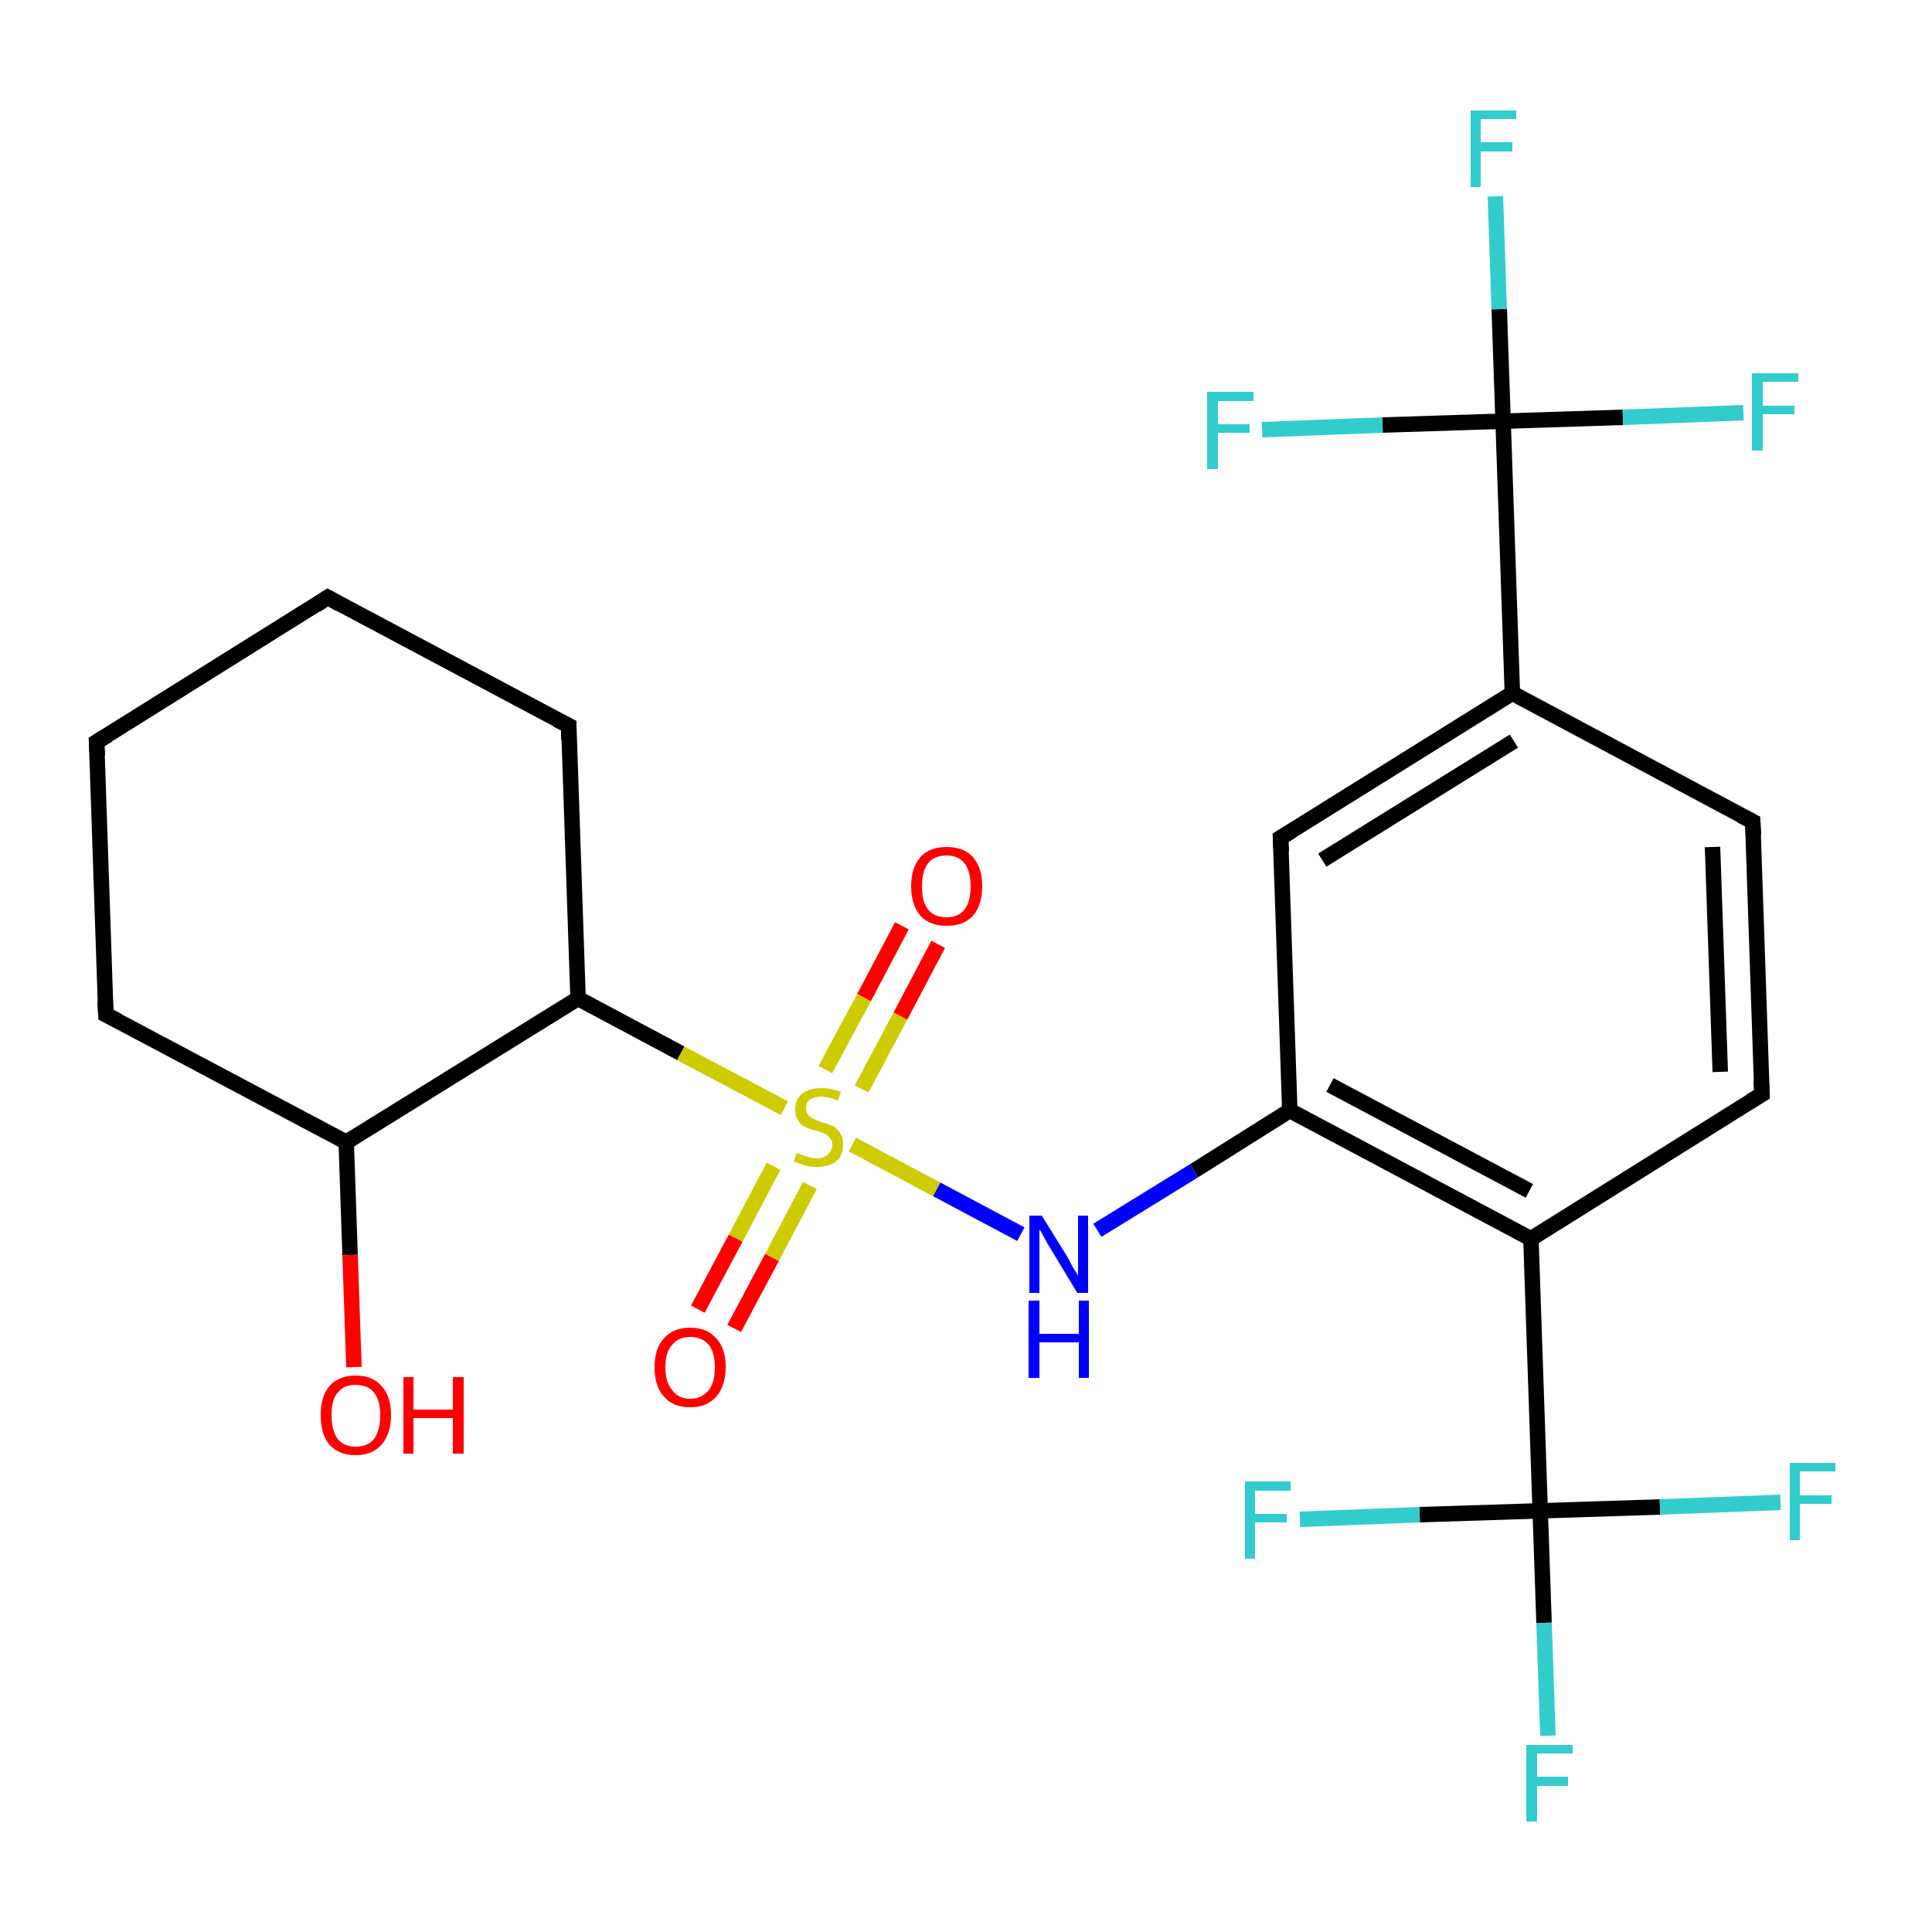 <?xml version='1.0' encoding='iso-8859-1'?>
<svg version='1.1' baseProfile='full'
              xmlns='http://www.w3.org/2000/svg'
                      xmlns:rdkit='http://www.rdkit.org/xml'
                      xmlns:xlink='http://www.w3.org/1999/xlink'
                  xml:space='preserve'
width='250px' height='250px' viewBox='0 0 250 250'>
<!-- END OF HEADER -->
<rect style='opacity:1.0;fill:#FFFFFF;stroke:none' width='250.0' height='250.0' x='0.0' y='0.0'> </rect>
<path class='bond-0 atom-0 atom-1' d='M 12.5,96.0 L 42.4,77.3' style='fill:none;fill-rule:evenodd;stroke:#000000;stroke-width:2.0px;stroke-linecap:butt;stroke-linejoin:miter;stroke-opacity:1' />
<path class='bond-1 atom-0 atom-2' d='M 12.5,96.0 L 13.7,131.3' style='fill:none;fill-rule:evenodd;stroke:#000000;stroke-width:2.0px;stroke-linecap:butt;stroke-linejoin:miter;stroke-opacity:1' />
<path class='bond-2 atom-1 atom-3' d='M 42.4,77.3 L 73.6,93.9' style='fill:none;fill-rule:evenodd;stroke:#000000;stroke-width:2.0px;stroke-linecap:butt;stroke-linejoin:miter;stroke-opacity:1' />
<path class='bond-3 atom-2 atom-10' d='M 13.7,131.3 L 44.8,147.8' style='fill:none;fill-rule:evenodd;stroke:#000000;stroke-width:2.0px;stroke-linecap:butt;stroke-linejoin:miter;stroke-opacity:1' />
<path class='bond-4 atom-3 atom-11' d='M 73.6,93.9 L 74.8,129.2' style='fill:none;fill-rule:evenodd;stroke:#000000;stroke-width:2.0px;stroke-linecap:butt;stroke-linejoin:miter;stroke-opacity:1' />
<path class='bond-5 atom-4 atom-5' d='M 226.8,106.3 L 228.0,141.6' style='fill:none;fill-rule:evenodd;stroke:#000000;stroke-width:2.0px;stroke-linecap:butt;stroke-linejoin:miter;stroke-opacity:1' />
<path class='bond-5 atom-4 atom-5' d='M 221.6,109.6 L 222.6,138.7' style='fill:none;fill-rule:evenodd;stroke:#000000;stroke-width:2.0px;stroke-linecap:butt;stroke-linejoin:miter;stroke-opacity:1' />
<path class='bond-6 atom-4 atom-7' d='M 226.8,106.3 L 195.7,89.7' style='fill:none;fill-rule:evenodd;stroke:#000000;stroke-width:2.0px;stroke-linecap:butt;stroke-linejoin:miter;stroke-opacity:1' />
<path class='bond-7 atom-5 atom-8' d='M 228.0,141.6 L 198.1,160.3' style='fill:none;fill-rule:evenodd;stroke:#000000;stroke-width:2.0px;stroke-linecap:butt;stroke-linejoin:miter;stroke-opacity:1' />
<path class='bond-8 atom-6 atom-7' d='M 165.7,108.4 L 195.7,89.7' style='fill:none;fill-rule:evenodd;stroke:#000000;stroke-width:2.0px;stroke-linecap:butt;stroke-linejoin:miter;stroke-opacity:1' />
<path class='bond-8 atom-6 atom-7' d='M 171.1,111.3 L 195.9,95.9' style='fill:none;fill-rule:evenodd;stroke:#000000;stroke-width:2.0px;stroke-linecap:butt;stroke-linejoin:miter;stroke-opacity:1' />
<path class='bond-9 atom-6 atom-9' d='M 165.7,108.4 L 166.9,143.7' style='fill:none;fill-rule:evenodd;stroke:#000000;stroke-width:2.0px;stroke-linecap:butt;stroke-linejoin:miter;stroke-opacity:1' />
<path class='bond-10 atom-7 atom-12' d='M 195.7,89.7 L 194.5,54.5' style='fill:none;fill-rule:evenodd;stroke:#000000;stroke-width:2.0px;stroke-linecap:butt;stroke-linejoin:miter;stroke-opacity:1' />
<path class='bond-11 atom-8 atom-9' d='M 198.1,160.3 L 166.9,143.7' style='fill:none;fill-rule:evenodd;stroke:#000000;stroke-width:2.0px;stroke-linecap:butt;stroke-linejoin:miter;stroke-opacity:1' />
<path class='bond-11 atom-8 atom-9' d='M 197.9,154.1 L 172.1,140.4' style='fill:none;fill-rule:evenodd;stroke:#000000;stroke-width:2.0px;stroke-linecap:butt;stroke-linejoin:miter;stroke-opacity:1' />
<path class='bond-12 atom-8 atom-13' d='M 198.1,160.3 L 199.3,195.5' style='fill:none;fill-rule:evenodd;stroke:#000000;stroke-width:2.0px;stroke-linecap:butt;stroke-linejoin:miter;stroke-opacity:1' />
<path class='bond-13 atom-9 atom-20' d='M 166.9,143.7 L 154.5,151.5' style='fill:none;fill-rule:evenodd;stroke:#000000;stroke-width:2.0px;stroke-linecap:butt;stroke-linejoin:miter;stroke-opacity:1' />
<path class='bond-13 atom-9 atom-20' d='M 154.5,151.5 L 142.0,159.2' style='fill:none;fill-rule:evenodd;stroke:#0000FF;stroke-width:2.0px;stroke-linecap:butt;stroke-linejoin:miter;stroke-opacity:1' />
<path class='bond-14 atom-10 atom-11' d='M 44.8,147.8 L 74.8,129.2' style='fill:none;fill-rule:evenodd;stroke:#000000;stroke-width:2.0px;stroke-linecap:butt;stroke-linejoin:miter;stroke-opacity:1' />
<path class='bond-15 atom-10 atom-21' d='M 44.8,147.8 L 45.3,162.4' style='fill:none;fill-rule:evenodd;stroke:#000000;stroke-width:2.0px;stroke-linecap:butt;stroke-linejoin:miter;stroke-opacity:1' />
<path class='bond-15 atom-10 atom-21' d='M 45.3,162.4 L 45.8,176.9' style='fill:none;fill-rule:evenodd;stroke:#FF0000;stroke-width:2.0px;stroke-linecap:butt;stroke-linejoin:miter;stroke-opacity:1' />
<path class='bond-16 atom-11 atom-24' d='M 74.8,129.2 L 88.1,136.3' style='fill:none;fill-rule:evenodd;stroke:#000000;stroke-width:2.0px;stroke-linecap:butt;stroke-linejoin:miter;stroke-opacity:1' />
<path class='bond-16 atom-11 atom-24' d='M 88.1,136.3 L 101.5,143.4' style='fill:none;fill-rule:evenodd;stroke:#CCCC00;stroke-width:2.0px;stroke-linecap:butt;stroke-linejoin:miter;stroke-opacity:1' />
<path class='bond-17 atom-12 atom-14' d='M 194.5,54.5 L 194.0,40.0' style='fill:none;fill-rule:evenodd;stroke:#000000;stroke-width:2.0px;stroke-linecap:butt;stroke-linejoin:miter;stroke-opacity:1' />
<path class='bond-17 atom-12 atom-14' d='M 194.0,40.0 L 193.5,25.4' style='fill:none;fill-rule:evenodd;stroke:#33CCCC;stroke-width:2.0px;stroke-linecap:butt;stroke-linejoin:miter;stroke-opacity:1' />
<path class='bond-18 atom-12 atom-15' d='M 194.5,54.5 L 210.0,54.0' style='fill:none;fill-rule:evenodd;stroke:#000000;stroke-width:2.0px;stroke-linecap:butt;stroke-linejoin:miter;stroke-opacity:1' />
<path class='bond-18 atom-12 atom-15' d='M 210.0,54.0 L 225.6,53.4' style='fill:none;fill-rule:evenodd;stroke:#33CCCC;stroke-width:2.0px;stroke-linecap:butt;stroke-linejoin:miter;stroke-opacity:1' />
<path class='bond-19 atom-12 atom-16' d='M 194.5,54.5 L 178.9,55.0' style='fill:none;fill-rule:evenodd;stroke:#000000;stroke-width:2.0px;stroke-linecap:butt;stroke-linejoin:miter;stroke-opacity:1' />
<path class='bond-19 atom-12 atom-16' d='M 178.9,55.0 L 163.3,55.6' style='fill:none;fill-rule:evenodd;stroke:#33CCCC;stroke-width:2.0px;stroke-linecap:butt;stroke-linejoin:miter;stroke-opacity:1' />
<path class='bond-20 atom-13 atom-17' d='M 199.3,195.5 L 199.8,210.0' style='fill:none;fill-rule:evenodd;stroke:#000000;stroke-width:2.0px;stroke-linecap:butt;stroke-linejoin:miter;stroke-opacity:1' />
<path class='bond-20 atom-13 atom-17' d='M 199.8,210.0 L 200.3,224.6' style='fill:none;fill-rule:evenodd;stroke:#33CCCC;stroke-width:2.0px;stroke-linecap:butt;stroke-linejoin:miter;stroke-opacity:1' />
<path class='bond-21 atom-13 atom-18' d='M 199.3,195.5 L 214.8,195.0' style='fill:none;fill-rule:evenodd;stroke:#000000;stroke-width:2.0px;stroke-linecap:butt;stroke-linejoin:miter;stroke-opacity:1' />
<path class='bond-21 atom-13 atom-18' d='M 214.8,195.0 L 230.4,194.4' style='fill:none;fill-rule:evenodd;stroke:#33CCCC;stroke-width:2.0px;stroke-linecap:butt;stroke-linejoin:miter;stroke-opacity:1' />
<path class='bond-22 atom-13 atom-19' d='M 199.3,195.5 L 183.7,196.0' style='fill:none;fill-rule:evenodd;stroke:#000000;stroke-width:2.0px;stroke-linecap:butt;stroke-linejoin:miter;stroke-opacity:1' />
<path class='bond-22 atom-13 atom-19' d='M 183.7,196.0 L 168.2,196.6' style='fill:none;fill-rule:evenodd;stroke:#33CCCC;stroke-width:2.0px;stroke-linecap:butt;stroke-linejoin:miter;stroke-opacity:1' />
<path class='bond-23 atom-20 atom-24' d='M 132.1,159.7 L 121.2,153.9' style='fill:none;fill-rule:evenodd;stroke:#0000FF;stroke-width:2.0px;stroke-linecap:butt;stroke-linejoin:miter;stroke-opacity:1' />
<path class='bond-23 atom-20 atom-24' d='M 121.2,153.9 L 110.3,148.1' style='fill:none;fill-rule:evenodd;stroke:#CCCC00;stroke-width:2.0px;stroke-linecap:butt;stroke-linejoin:miter;stroke-opacity:1' />
<path class='bond-24 atom-22 atom-24' d='M 90.3,169.4 L 95.2,160.2' style='fill:none;fill-rule:evenodd;stroke:#FF0000;stroke-width:2.0px;stroke-linecap:butt;stroke-linejoin:miter;stroke-opacity:1' />
<path class='bond-24 atom-22 atom-24' d='M 95.2,160.2 L 100.1,150.9' style='fill:none;fill-rule:evenodd;stroke:#CCCC00;stroke-width:2.0px;stroke-linecap:butt;stroke-linejoin:miter;stroke-opacity:1' />
<path class='bond-24 atom-22 atom-24' d='M 95.0,171.9 L 99.9,162.7' style='fill:none;fill-rule:evenodd;stroke:#FF0000;stroke-width:2.0px;stroke-linecap:butt;stroke-linejoin:miter;stroke-opacity:1' />
<path class='bond-24 atom-22 atom-24' d='M 99.9,162.7 L 104.8,153.4' style='fill:none;fill-rule:evenodd;stroke:#CCCC00;stroke-width:2.0px;stroke-linecap:butt;stroke-linejoin:miter;stroke-opacity:1' />
<path class='bond-25 atom-23 atom-24' d='M 121.4,122.2 L 116.5,131.5' style='fill:none;fill-rule:evenodd;stroke:#FF0000;stroke-width:2.0px;stroke-linecap:butt;stroke-linejoin:miter;stroke-opacity:1' />
<path class='bond-25 atom-23 atom-24' d='M 116.5,131.5 L 111.5,140.9' style='fill:none;fill-rule:evenodd;stroke:#CCCC00;stroke-width:2.0px;stroke-linecap:butt;stroke-linejoin:miter;stroke-opacity:1' />
<path class='bond-25 atom-23 atom-24' d='M 116.7,119.8 L 111.8,129.1' style='fill:none;fill-rule:evenodd;stroke:#FF0000;stroke-width:2.0px;stroke-linecap:butt;stroke-linejoin:miter;stroke-opacity:1' />
<path class='bond-25 atom-23 atom-24' d='M 111.8,129.1 L 106.8,138.4' style='fill:none;fill-rule:evenodd;stroke:#CCCC00;stroke-width:2.0px;stroke-linecap:butt;stroke-linejoin:miter;stroke-opacity:1' />
<path d='M 14.0,95.1 L 12.5,96.0 L 12.6,97.8' style='fill:none;stroke:#000000;stroke-width:2.0px;stroke-linecap:butt;stroke-linejoin:miter;stroke-opacity:1;' />
<path d='M 40.9,78.3 L 42.4,77.3 L 44.0,78.2' style='fill:none;stroke:#000000;stroke-width:2.0px;stroke-linecap:butt;stroke-linejoin:miter;stroke-opacity:1;' />
<path d='M 13.6,129.5 L 13.7,131.3 L 15.3,132.1' style='fill:none;stroke:#000000;stroke-width:2.0px;stroke-linecap:butt;stroke-linejoin:miter;stroke-opacity:1;' />
<path d='M 72.0,93.1 L 73.6,93.9 L 73.6,95.7' style='fill:none;stroke:#000000;stroke-width:2.0px;stroke-linecap:butt;stroke-linejoin:miter;stroke-opacity:1;' />
<path d='M 226.9,108.1 L 226.8,106.3 L 225.2,105.5' style='fill:none;stroke:#000000;stroke-width:2.0px;stroke-linecap:butt;stroke-linejoin:miter;stroke-opacity:1;' />
<path d='M 227.9,139.8 L 228.0,141.6 L 226.5,142.5' style='fill:none;stroke:#000000;stroke-width:2.0px;stroke-linecap:butt;stroke-linejoin:miter;stroke-opacity:1;' />
<path d='M 167.2,107.5 L 165.7,108.4 L 165.8,110.2' style='fill:none;stroke:#000000;stroke-width:2.0px;stroke-linecap:butt;stroke-linejoin:miter;stroke-opacity:1;' />
<path class='atom-14' d='M 190.3 14.3
L 196.2 14.3
L 196.2 15.4
L 191.6 15.4
L 191.6 18.4
L 195.7 18.4
L 195.7 19.6
L 191.6 19.6
L 191.6 24.2
L 190.3 24.2
L 190.3 14.3
' fill='#33CCCC'/>
<path class='atom-15' d='M 226.7 48.3
L 232.7 48.3
L 232.7 49.4
L 228.1 49.4
L 228.1 52.5
L 232.2 52.5
L 232.2 53.6
L 228.1 53.6
L 228.1 58.3
L 226.7 58.3
L 226.7 48.3
' fill='#33CCCC'/>
<path class='atom-16' d='M 156.2 50.7
L 162.2 50.7
L 162.2 51.9
L 157.6 51.9
L 157.6 54.9
L 161.7 54.9
L 161.7 56.0
L 157.6 56.0
L 157.6 60.7
L 156.2 60.7
L 156.2 50.7
' fill='#33CCCC'/>
<path class='atom-17' d='M 197.5 225.8
L 203.5 225.8
L 203.5 226.9
L 198.9 226.9
L 198.9 229.9
L 202.9 229.9
L 202.9 231.1
L 198.9 231.1
L 198.9 235.7
L 197.5 235.7
L 197.5 225.8
' fill='#33CCCC'/>
<path class='atom-18' d='M 231.6 189.3
L 237.5 189.3
L 237.5 190.4
L 232.9 190.4
L 232.9 193.5
L 237.0 193.5
L 237.0 194.6
L 232.9 194.6
L 232.9 199.3
L 231.6 199.3
L 231.6 189.3
' fill='#33CCCC'/>
<path class='atom-19' d='M 161.1 191.7
L 167.0 191.7
L 167.0 192.9
L 162.4 192.9
L 162.4 195.9
L 166.5 195.9
L 166.5 197.0
L 162.4 197.0
L 162.4 201.7
L 161.1 201.7
L 161.1 191.7
' fill='#33CCCC'/>
<path class='atom-20' d='M 134.8 157.3
L 138.1 162.6
Q 138.4 163.2, 138.9 164.1
Q 139.5 165.0, 139.5 165.1
L 139.5 157.3
L 140.8 157.3
L 140.8 167.3
L 139.4 167.3
L 135.9 161.5
Q 135.5 160.9, 135.1 160.1
Q 134.7 159.3, 134.5 159.1
L 134.5 167.3
L 133.2 167.3
L 133.2 157.3
L 134.8 157.3
' fill='#0000FF'/>
<path class='atom-20' d='M 133.1 168.3
L 134.5 168.3
L 134.5 172.6
L 139.6 172.6
L 139.6 168.3
L 140.9 168.3
L 140.9 178.3
L 139.6 178.3
L 139.6 173.7
L 134.5 173.7
L 134.5 178.3
L 133.1 178.3
L 133.1 168.3
' fill='#0000FF'/>
<path class='atom-21' d='M 41.5 183.1
Q 41.5 180.7, 42.6 179.4
Q 43.8 178.0, 46.0 178.0
Q 48.3 178.0, 49.4 179.4
Q 50.6 180.7, 50.6 183.1
Q 50.6 185.5, 49.4 186.9
Q 48.2 188.3, 46.0 188.3
Q 43.8 188.3, 42.6 186.9
Q 41.5 185.6, 41.5 183.1
M 46.0 187.2
Q 47.6 187.2, 48.4 186.2
Q 49.2 185.1, 49.2 183.1
Q 49.2 181.2, 48.4 180.2
Q 47.6 179.2, 46.0 179.2
Q 44.5 179.2, 43.7 180.2
Q 42.9 181.1, 42.9 183.1
Q 42.9 185.1, 43.7 186.2
Q 44.5 187.2, 46.0 187.2
' fill='#FF0000'/>
<path class='atom-21' d='M 52.2 178.2
L 53.5 178.2
L 53.5 182.4
L 58.6 182.4
L 58.6 178.2
L 60.0 178.2
L 60.0 188.1
L 58.6 188.1
L 58.6 183.5
L 53.5 183.5
L 53.5 188.1
L 52.2 188.1
L 52.2 178.2
' fill='#FF0000'/>
<path class='atom-22' d='M 84.7 176.9
Q 84.7 174.5, 85.9 173.2
Q 87.1 171.8, 89.3 171.8
Q 91.5 171.8, 92.7 173.2
Q 93.9 174.5, 93.9 176.9
Q 93.9 179.3, 92.7 180.7
Q 91.5 182.1, 89.3 182.1
Q 87.1 182.1, 85.9 180.7
Q 84.7 179.4, 84.7 176.9
M 89.3 181.0
Q 90.8 181.0, 91.7 179.9
Q 92.5 178.9, 92.5 176.9
Q 92.5 175.0, 91.7 174.0
Q 90.8 173.0, 89.3 173.0
Q 87.8 173.0, 87.0 174.0
Q 86.1 174.9, 86.1 176.9
Q 86.1 178.9, 87.0 179.9
Q 87.8 181.0, 89.3 181.0
' fill='#FF0000'/>
<path class='atom-23' d='M 117.9 114.7
Q 117.9 112.3, 119.1 110.9
Q 120.3 109.6, 122.5 109.6
Q 124.7 109.6, 125.9 110.9
Q 127.1 112.3, 127.1 114.7
Q 127.1 117.1, 125.9 118.5
Q 124.7 119.8, 122.5 119.8
Q 120.3 119.8, 119.1 118.5
Q 117.9 117.1, 117.9 114.7
M 122.5 118.7
Q 124.0 118.7, 124.8 117.7
Q 125.6 116.7, 125.6 114.7
Q 125.6 112.7, 124.8 111.7
Q 124.0 110.7, 122.5 110.7
Q 120.9 110.7, 120.1 111.7
Q 119.3 112.7, 119.3 114.7
Q 119.3 116.7, 120.1 117.7
Q 120.9 118.7, 122.5 118.7
' fill='#FF0000'/>
<path class='atom-24' d='M 103.1 149.2
Q 103.2 149.2, 103.6 149.4
Q 104.1 149.6, 104.6 149.7
Q 105.1 149.9, 105.7 149.9
Q 106.6 149.9, 107.1 149.4
Q 107.7 148.9, 107.7 148.1
Q 107.7 147.6, 107.4 147.3
Q 107.1 146.9, 106.7 146.7
Q 106.3 146.5, 105.6 146.3
Q 104.7 146.1, 104.2 145.8
Q 103.6 145.6, 103.3 145.0
Q 102.9 144.5, 102.9 143.6
Q 102.9 142.3, 103.7 141.6
Q 104.6 140.8, 106.3 140.8
Q 107.5 140.8, 108.8 141.3
L 108.4 142.4
Q 107.2 141.9, 106.3 141.9
Q 105.4 141.9, 104.8 142.3
Q 104.3 142.7, 104.3 143.4
Q 104.3 143.9, 104.6 144.3
Q 104.9 144.6, 105.3 144.8
Q 105.7 145.0, 106.3 145.2
Q 107.2 145.5, 107.8 145.7
Q 108.3 146.0, 108.7 146.6
Q 109.1 147.2, 109.1 148.1
Q 109.1 149.5, 108.2 150.3
Q 107.2 151.0, 105.7 151.0
Q 104.8 151.0, 104.1 150.8
Q 103.5 150.6, 102.7 150.3
L 103.1 149.2
' fill='#CCCC00'/>
</svg>
